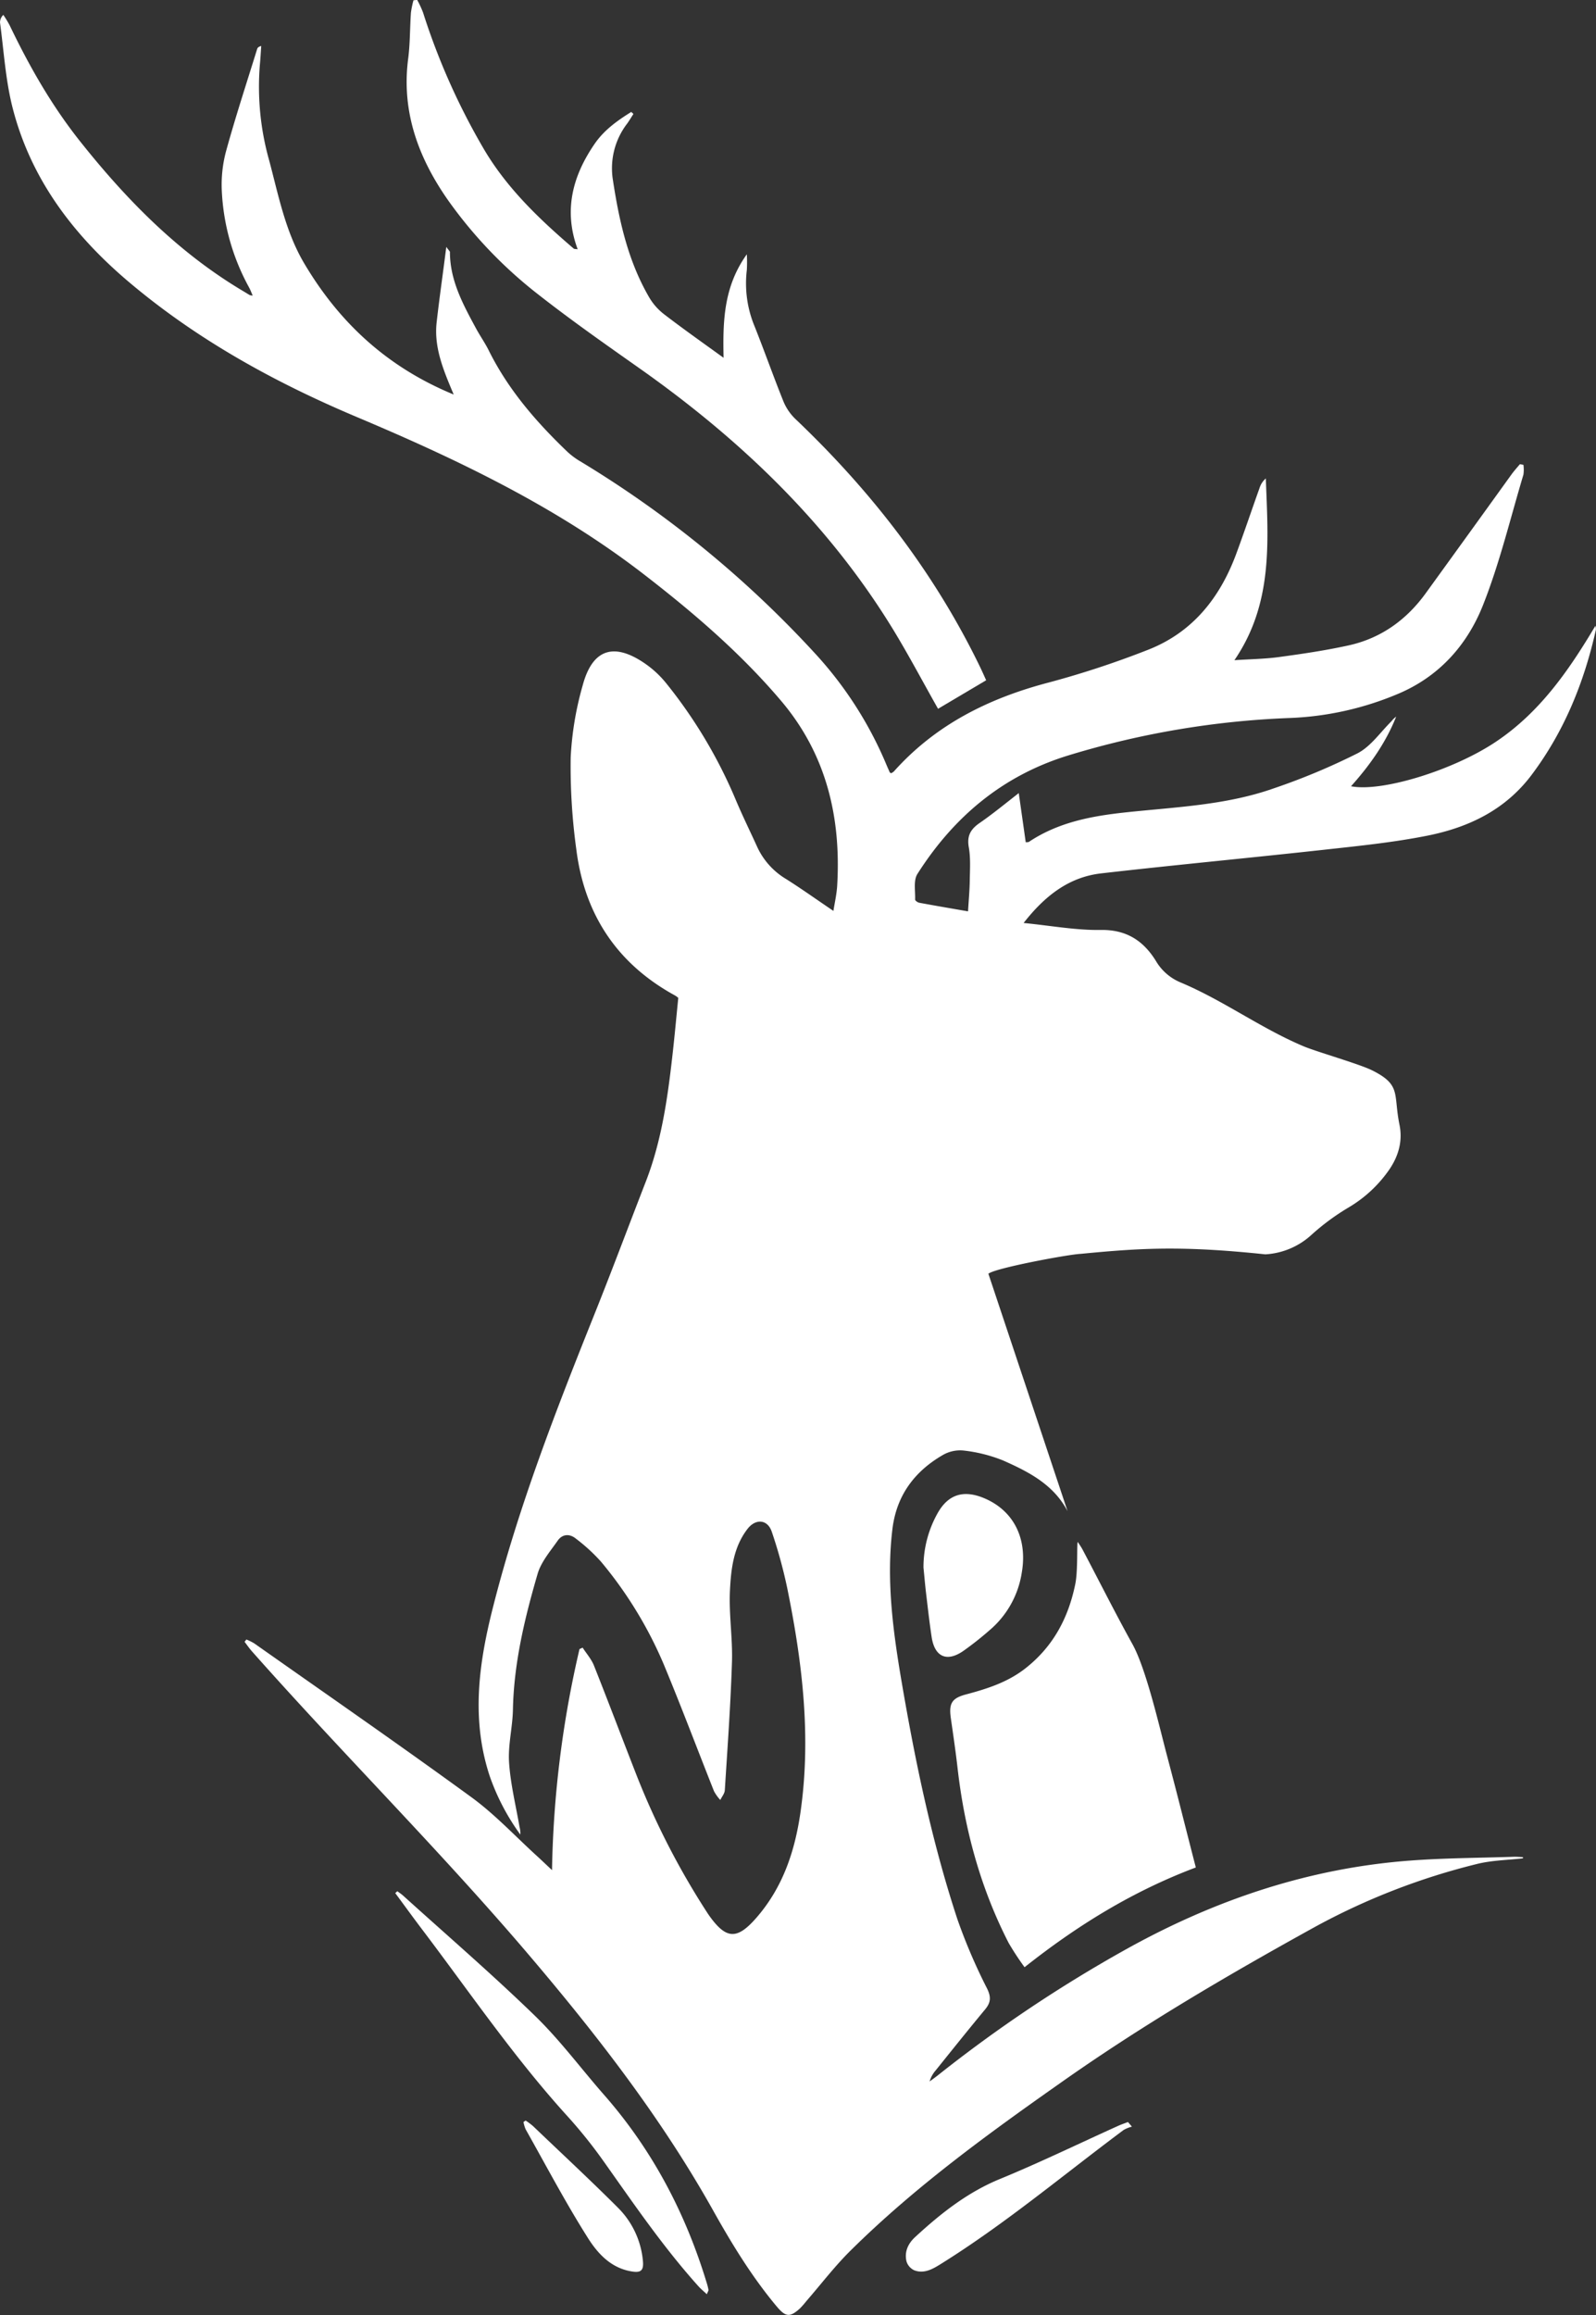 <svg id="b8cda7a7-c512-4aea-840a-3e3efeb4e197" data-name="Calque 2" xmlns="http://www.w3.org/2000/svg" viewBox="0 0 508.21 736.92"><rect x="0" y="0" width="508.21" height="736.92" fill="#333333" stroke="none"/><defs><style>.a96e07b1-d8f8-4b96-83bc-7fbbc49ab308{fill:#fff;}</style></defs><title>logo natural pro_blanc_vecotriel</title><path class="a96e07b1-d8f8-4b96-83bc-7fbbc49ab308" d="M506.83,615.32c-4.93.58-10,.63-14.78,1.84A214.52,214.52,0,0,0,440.89,637c-27.95,15.42-55.49,31.55-81.59,50C336.12,703.3,313.16,720,292.91,740c-5.1,5-9.5,10.79-14.21,16.21a30.79,30.79,0,0,1-2.05,2.35c-3.28,3-4.63,2.75-7.43-.57-8-9.55-14.43-20.14-20.5-31C232,697.24,211.11,670.46,189,644.57c-27.94-32.67-58.42-63-86.92-95.16-.84-.95-1.55-2-2.32-3l.58-.74a18,18,0,0,1,2.49,1.23c23.1,16.28,46.36,32.36,69.19,49,7.54,5.5,14,12.48,20.95,18.79,1.45,1.33,2.87,2.69,4.69,4.4a332.68,332.68,0,0,1,8.75-70.38l1-.44c1.22,1.89,2.78,3.64,3.6,5.69,4.66,11.71,9.1,23.51,13.7,35.25A245.07,245.07,0,0,0,247.32,633l.36.52c5.45,7.66,8.91,7.82,15.14.63,8.28-9.55,12.11-20.87,13.92-33.24,3.53-24.26.62-48.08-4.22-71.78a154.23,154.23,0,0,0-4.88-17.74c-1.34-4-5.14-4.27-7.73-.92-4.47,5.78-5.25,12.75-5.59,19.55-.38,7.56.88,15.19.64,22.77-.43,13.63-1.42,27.24-2.28,40.85-.06,1.07-.94,2.08-1.44,3.11a13.41,13.41,0,0,1-2-2.79c-5.34-13.45-10.44-27-16-40.37a130,130,0,0,0-20-32.71,56.09,56.09,0,0,0-8-7.33c-2-1.63-4.3-1.46-5.78.66-2.36,3.38-5.27,6.74-6.39,10.56-4.11,14.1-7.56,28.38-7.86,43.23-.11,5.61-1.59,11.24-1.23,16.79.45,6.9,2.16,13.73,3.34,20.59a7.7,7.7,0,0,1,.25,2.39,71.35,71.35,0,0,1-9.76-18.64c-5.9-17.89-3.53-35.59.94-53.29,8.12-32.23,20.16-63.09,32.48-93.86,5.58-13.93,10.83-28,16.27-42,5-12.86,6.93-26.37,8.47-39.95.7-6.1,1.25-12.22,1.89-18.6a7,7,0,0,0-1-.74c-18.47-10.09-28.86-25.79-31.46-46.48a194,194,0,0,1-1.8-29.27,101.08,101.08,0,0,1,3.83-23c3.07-11.48,9.81-13.73,19.6-7.09a32,32,0,0,1,6.88,6.3A154.15,154.15,0,0,1,256,278c2.21,5.28,4.75,10.43,7.12,15.64a23.2,23.2,0,0,0,9.14,10c5,3.17,9.81,6.6,15,10.11.39-2.47,1-5.14,1.19-7.84,1.33-21.95-3.45-42.15-18-59.21-12.82-15.09-27.8-27.92-43.43-40-27.81-21.51-59.2-36.53-91.35-50.09-25.72-10.84-49.95-24.08-71.49-42C45.66,99.25,31.37,80.8,25.6,56.93c-2-8.45-2.55-17.27-3.71-25.93a3.29,3.29,0,0,1,1.05-2.47,35.9,35.9,0,0,1,2,3.29c6.28,13.1,13.43,25.64,22.52,37.06,14.78,18.58,31.22,35.31,51.8,47.55.72.42,1.42.88,2.14,1.29a4.35,4.35,0,0,0,.94.16c-.42-1-.72-1.79-1.13-2.55a70.7,70.7,0,0,1-8.7-30.74,41.23,41.23,0,0,1,1.35-12.66c3-10.91,6.54-21.68,9.89-32.5.12-.42.43-.78,1.31-1-.14,2-.24,4-.43,5.94a86.28,86.28,0,0,0,3,30.62c2.94,11.07,5.13,22.42,11,32.44,11.13,18.86,26.37,33.16,47.72,41.95-3.29-7.79-6.33-15-5.43-23,.87-7.72,2-15.43,3.07-24,.79,1.11,1.16,1.39,1.16,1.67,0,9,4.18,16.65,8.3,24.27,1.34,2.48,3,4.81,4.21,7.32,6.17,12.31,15,22.49,24.86,31.93a24,24,0,0,0,4.26,3.15,340.21,340.21,0,0,1,74.57,61,121.46,121.46,0,0,1,22.85,35.64c.32.76.67,1.52,1,2.27,0,.08.16.12.42.3a3.61,3.61,0,0,0,.87-.55C319.87,254.4,336.84,246,356,241a294.48,294.48,0,0,0,31.14-10.25c14.36-5.51,23.18-16.56,28.4-30.69,2.57-6.94,4.93-14,7.41-20.91a6.6,6.6,0,0,1,2-3.06c.72,19.77,2.46,39.65-10,57.85,5.18-.34,9.72-.39,14.19-1,7.4-1,14.83-2.1,22.13-3.7,10.3-2.26,18.43-8.09,24.6-16.61q13.67-18.87,27.29-37.79c.83-1.15,1.79-2.2,2.7-3.29l1.12.2a11.27,11.27,0,0,1,0,3.13c-4.16,13.87-7.54,28.06-12.85,41.48-5.1,12.88-14.16,23-27.54,28.49a98.09,98.09,0,0,1-33.71,7.48,276.6,276.6,0,0,0-70.73,11.9C341.19,270.63,325.55,283.82,314,302c-1.3,2.06-.62,5.4-.72,8.15,0,.33.81.91,1.31,1,5,.93,10,1.78,15.54,2.74.2-3.45.5-6.62.55-9.8.05-3.54.3-7.16-.31-10.61-.65-3.67.61-5.76,3.48-7.74,4.1-2.83,7.95-6,12.43-9.49.79,5.56,1.5,10.55,2.22,15.65.42-.05.76,0,1-.12,9.32-6.23,19.88-8.22,30.78-9.39,15.83-1.7,31.91-2.27,47.11-7.62a208.59,208.59,0,0,0,26.77-11.19c4.23-2.19,7.25-6.7,10.79-10.19a7.32,7.32,0,0,1,1.51-1.48c-3.31,8.32-8.39,15.49-14.38,22.16,9.67,1.92,32.39-5,46-14.08,14-9.3,23.3-22.67,31.82-37a3.71,3.71,0,0,1,.16,1.25c-3.76,16.76-10.06,32.35-20.48,46.22-8.36,11.13-20,16.68-33,19.3-10.8,2.17-21.84,3.28-32.81,4.49-23.73,2.62-47.5,4.83-71.22,7.55-10.14,1.16-17.8,6.94-24.72,15.79,8.75.86,16.68,2.35,24.57,2.22,8.18-.13,13.56,3.44,17.53,9.83a16.4,16.4,0,0,0,7.81,6.85c13.64,5.71,25.57,14.59,39.2,20.34,4.23,1.78,17.77,5.63,21.86,7.67,9.42,4.69,6.69,7.49,8.74,17.45,1,5.06-.32,9.75-3.18,14a41.18,41.18,0,0,1-13.16,12.26,73.75,73.75,0,0,0-11.73,8.67,23.71,23.71,0,0,1-14.67,6.19c-26.67-2.8-39.71-2-58.75-.16-3.87.15-27.52,4.57-29.44,6.34,8.47,25.38,16.84,50.48,25.21,75.58-4.45-8.51-12.42-12.55-20.51-16.14a47.71,47.71,0,0,0-12.62-3.17,11,11,0,0,0-6.56,1.41c-9.08,5.25-14.79,12.93-16.08,23.6-1.89,15.61,0,31,2.55,46.35,4.44,26.33,9.78,52.46,18.15,77.86a177.84,177.84,0,0,0,9.46,22.07c1.34,2.77,1.13,4.48-.68,6.66-5.33,6.42-10.53,12.93-15.76,19.43a9.33,9.33,0,0,0-1.88,3.46c.85-.63,1.71-1.24,2.54-1.89a444,444,0,0,1,60-40.18c28.16-15.67,58.05-25.79,90.3-28.23,11.1-.84,22.27-.86,33.41-1.23.89,0,1.79.08,2.68.12Z" transform="translate(-21.88 -23.79)"/><path class="a96e07b1-d8f8-4b96-83bc-7fbbc49ab308" d="M320.58,249.41c-4.8-8.49-9.23-16.88-14.16-25-20.67-33.88-48.68-60.66-80.9-83.37-10.82-7.63-21.68-15.24-32.1-23.4a142.29,142.29,0,0,1-28.73-29.92c-9.49-13.48-15.05-28.26-12.84-45.22.63-4.84.54-9.77.88-14.66a28.84,28.84,0,0,1,.81-3.95l1.18-.14a33.15,33.15,0,0,1,1.86,4A214.82,214.82,0,0,0,176,71.32c7.37,12.48,17.72,22.31,28.6,31.63.13.11.39.07,1.23.19-4.62-12.43-1.57-23.53,5.55-33.78,3-4.28,7.18-7.24,11.51-9.94l.69.64c-.64,1-1.24,2-1.94,3a23.37,23.37,0,0,0-4.57,18.18c2,13.08,4.86,25.82,11.62,37.36a18.75,18.75,0,0,0,4.7,5.26c6,4.61,12.23,9,18.9,13.83-.26-11.59,0-22.64,7.4-32.95a43.87,43.87,0,0,1,0,5,35.62,35.62,0,0,0,2.5,18c3.16,7.93,6,16,9.19,23.91a16.53,16.53,0,0,0,3.83,5.56c24.19,23,44.32,49,58.86,79.12.58,1.21,1.13,2.45,1.83,4Z" transform="translate(-21.88 -23.79)"/><path class="a96e07b1-d8f8-4b96-83bc-7fbbc49ab308" d="M402.66,618.24c-20,7.52-37.63,18.36-54.53,31.75a89.51,89.51,0,0,1-5.06-7.71c-8.95-17.44-14-36-16.25-55.46-.61-5.39-1.4-10.75-2.17-16.11-.66-4.65.26-6.34,4.81-7.55,6.78-1.8,13.33-3.89,19-8.35,8.82-6.94,13.65-16.08,15.83-26.84.88-4.32.42-13.26.79-13.34.51.81,1.08,1.58,1.52,2.42,5.29,10,10.39,20.2,15.9,30.13,4.37,7.89,8.64,26.6,10.9,35.13C397.39,597.38,398.6,602.5,402.66,618.24Z" transform="translate(-21.88 -23.79)"/><path class="a96e07b1-d8f8-4b96-83bc-7fbbc49ab308" d="M148.4,625.8c.61.46,1.27.88,1.83,1.39,14,12.66,28.31,25,41.86,38.14,8,7.73,14.67,16.76,22,25.13,15.48,17.59,26.11,37.81,32.87,60.15a16,16,0,0,1,.52,2.12c0,.26-.21.56-.53,1.35-1-.94-1.89-1.67-2.65-2.51-11.12-12.36-20.47-26.05-30.06-39.58a153.6,153.6,0,0,0-11.71-14.62c-17-18.71-31.23-39.62-46.47-59.72-2.81-3.72-5.55-7.5-8.32-11.25Z" transform="translate(-21.88 -23.79)"/><path class="a96e07b1-d8f8-4b96-83bc-7fbbc49ab308" d="M315.94,522.76a35.07,35.07,0,0,1,4.54-17.36c3.24-5.73,7.9-7.33,14.06-5,9.9,3.79,14.62,12.86,12.7,24a30,30,0,0,1-10.34,18.39,101.13,101.13,0,0,1-8.34,6.57c-5.18,3.55-9,1.86-10-4.34-.75-4.94-1.29-9.91-1.89-14.87C316.41,527.73,316.19,525.24,315.94,522.76Z" transform="translate(-21.88 -23.79)"/><path class="a96e07b1-d8f8-4b96-83bc-7fbbc49ab308" d="M382.31,700.74a10.64,10.64,0,0,0-2.64,1.06c-19.36,14.43-37.86,30-58.44,42.8-2.56,1.59-5.19,3-8.19,1.88a4.6,4.6,0,0,1-2.5-2.82c-.73-3.07.47-5.69,2.79-7.82,8.08-7.43,16.52-14.14,26.88-18.41,12.79-5.26,25.25-11.32,37.85-17,1-.44,2-.78,3-1.16Z" transform="translate(-21.88 -23.79)"/><path class="a96e07b1-d8f8-4b96-83bc-7fbbc49ab308" d="M189.26,698.8a23.52,23.52,0,0,1,2.33,1.74c9,8.62,18.19,17.13,27,25.94a27.33,27.33,0,0,1,8,16.89c.33,3.22-.64,4-3.8,3.42-6.65-1.17-10.86-6-14-11.09-7-11.11-13.1-22.71-19.54-34.13a10.84,10.84,0,0,1-.68-2.31Z" transform="translate(-21.88 -23.79)"/></svg>